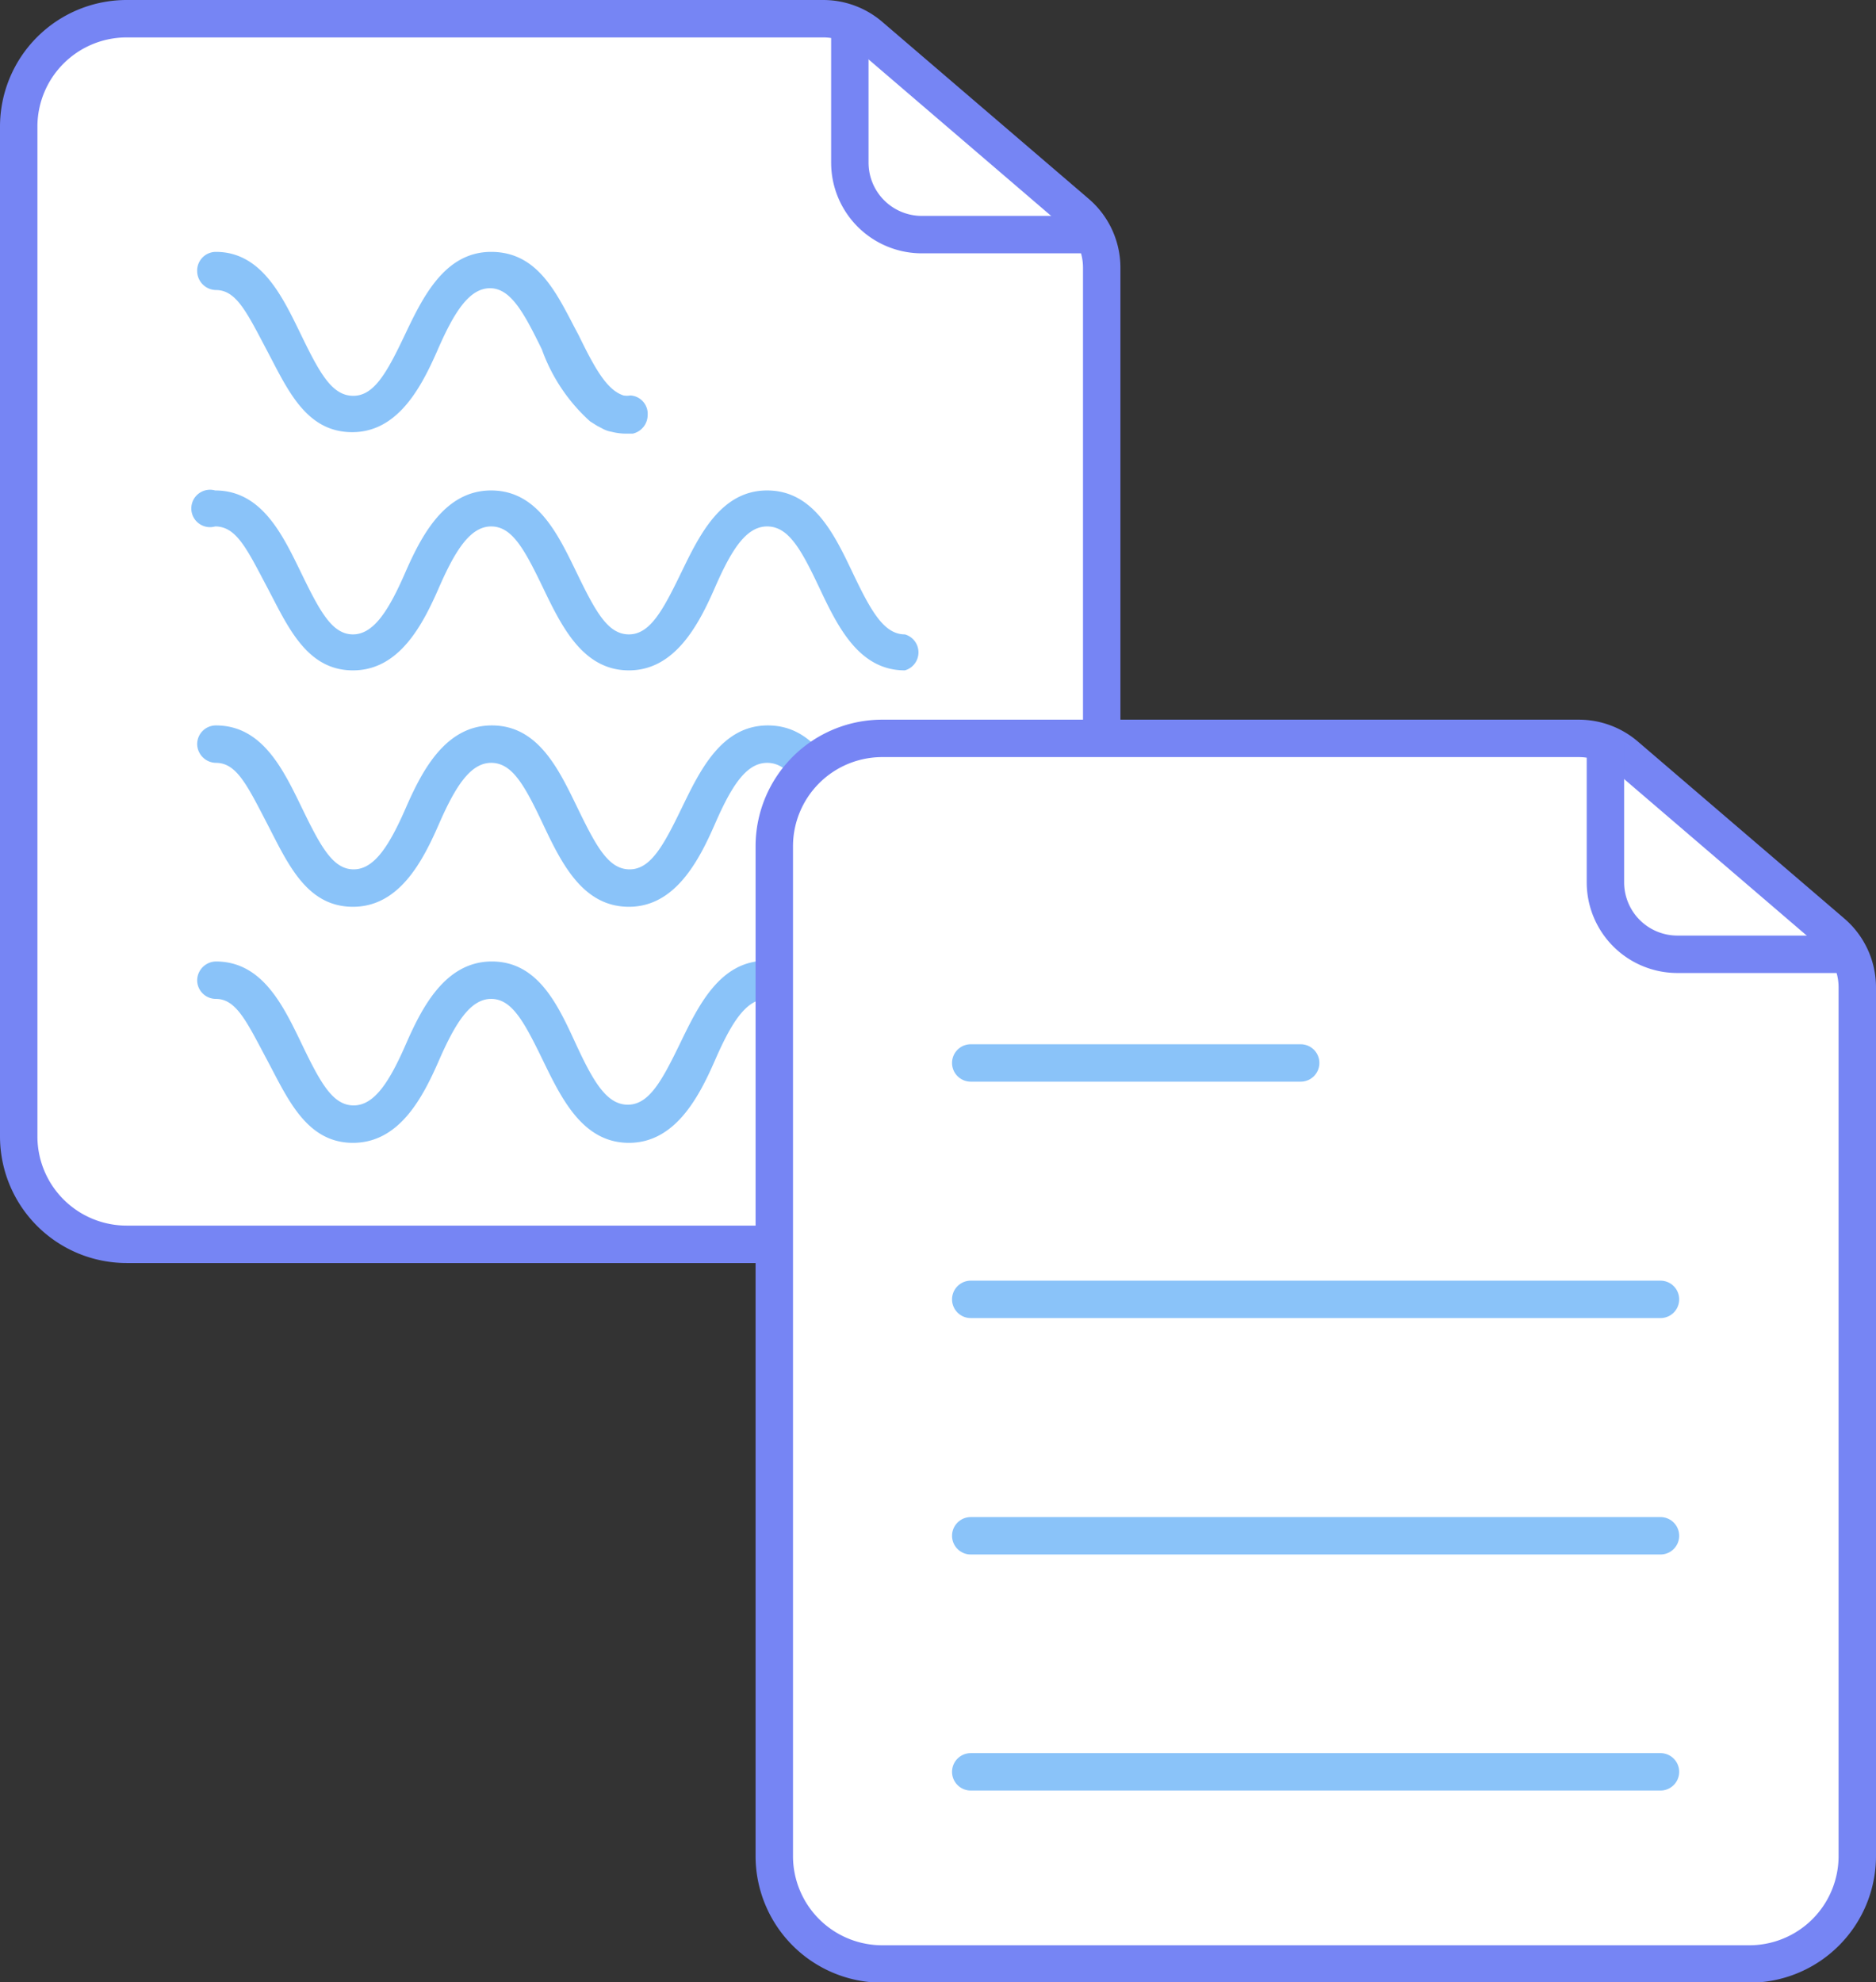 <svg xmlns="http://www.w3.org/2000/svg" viewBox="0 0 52.14 55.09"><rect x="0" y="0" width="52.14" height="55.09" fill="#333333" stroke="none"/><defs><style>.cls-1{fill:#fff;}.cls-1,.cls-2{stroke:#7685f4;stroke-width:1.04px;}.cls-1,.cls-2,.cls-4{stroke-miterlimit:10;}.cls-2,.cls-4{fill:none;}.cls-3{fill:#8ac3f9;}.cls-4{stroke:#8ac3f9;stroke-linecap:round;stroke-width:1.04px;}</style></defs><g id="Layer_2" data-name="Layer 2"><g id="Layer_1-2" data-name="Layer 1"><path class="cls-1" d="M30.62,31.58a3,3,0,0,1-3,3H3.52a3,3,0,0,1-3-3V3.52a3,3,0,0,1,3-3H22.88a2,2,0,0,1,1.3.48l5.74,4.92a2,2,0,0,1,.7,1.52Z"/><path class="cls-2" d="M30.39,6.52H25.62a2,2,0,0,1-2-2V.66"/><path class="cls-3" d="M25.15,18.63c-1.28,0-1.87-1.22-2.38-2.3s-.86-1.7-1.45-1.7-1,.67-1.45,1.7-1.11,2.3-2.39,2.3-1.87-1.22-2.39-2.3-.86-1.7-1.44-1.7-1,.67-1.45,1.7-1.1,2.3-2.39,2.3S8,17.41,7.43,16.33s-.86-1.7-1.45-1.7a.52.52,0,1,1,0-1c1.29,0,1.87,1.22,2.39,2.29s.86,1.71,1.44,1.71,1-.68,1.45-1.71,1.1-2.29,2.39-2.29,1.86,1.22,2.38,2.29.86,1.71,1.45,1.71.95-.68,1.45-1.71,1.1-2.29,2.39-2.29,1.87,1.22,2.38,2.29.87,1.71,1.45,1.71a.52.52,0,0,1,0,1Z"/><path class="cls-3" d="M18,11.54a.53.53,0,0,1-.41.51h-.12A1.63,1.63,0,0,1,17,12a.81.81,0,0,1-.22-.07l-.19-.1-.19-.12a4.92,4.92,0,0,1-1.34-2c-.49-1-.86-1.7-1.44-1.7s-1,.67-1.45,1.7-1.1,2.3-2.38,2.3S8,10.84,7.43,9.76,6.57,8.06,6,8.06a.53.53,0,0,1-.52-.52A.52.52,0,0,1,6,7C7.27,7,7.85,8.24,8.37,9.31S9.23,11,9.82,11s.95-.68,1.44-1.71S12.36,7,13.65,7,15.46,8.13,16,9.16l.08.15c.44.9.78,1.53,1.25,1.68a.58.58,0,0,0,.19,0h0A.51.51,0,0,1,18,11.54Z"/><path class="cls-3" d="M25.15,31.76c-1.28,0-1.87-1.22-2.38-2.29s-.86-1.71-1.45-1.71-1,.68-1.45,1.71-1.11,2.29-2.39,2.29-1.87-1.22-2.39-2.29-.86-1.71-1.44-1.71-1,.68-1.45,1.71-1.1,2.29-2.39,2.29S8,30.54,7.43,29.47,6.57,27.76,6,27.76a.52.52,0,0,1-.52-.52A.53.53,0,0,1,6,26.72c1.29,0,1.87,1.22,2.39,2.3s.86,1.7,1.44,1.7,1-.67,1.45-1.7,1.1-2.3,2.39-2.3S15.51,27.94,16,29s.86,1.7,1.45,1.7.95-.67,1.45-1.7,1.1-2.3,2.39-2.3,1.87,1.22,2.38,2.3.87,1.7,1.45,1.7a.52.52,0,0,1,.52.52A.52.52,0,0,1,25.15,31.76Z"/><path class="cls-3" d="M25.15,25.2c-1.28,0-1.87-1.22-2.38-2.3s-.86-1.7-1.45-1.7-1,.67-1.45,1.7-1.11,2.3-2.39,2.3S15.61,24,15.09,22.9s-.86-1.7-1.44-1.7-1,.67-1.45,1.7-1.1,2.3-2.39,2.3S8,24,7.43,22.9,6.57,21.2,6,21.2a.53.53,0,0,1-.52-.52A.52.52,0,0,1,6,20.16c1.29,0,1.87,1.22,2.39,2.29s.86,1.71,1.44,1.71,1-.68,1.45-1.71,1.1-2.29,2.39-2.29,1.86,1.22,2.38,2.29.86,1.71,1.45,1.71.95-.68,1.45-1.71,1.1-2.29,2.39-2.29,1.87,1.22,2.38,2.29.87,1.71,1.45,1.71a.52.52,0,0,1,.52.52A.52.52,0,0,1,25.15,25.2Z"/><path class="cls-1" d="M51.62,51.58a3,3,0,0,1-3,3H24.52a3,3,0,0,1-3-3V23.52a3,3,0,0,1,3-3H43.88a2,2,0,0,1,1.3.48l5.74,4.92a2,2,0,0,1,.7,1.52Z"/><path class="cls-2" d="M51.39,26.52H46.62a2,2,0,0,1-2-2V20.66"/><line class="cls-4" x1="26.98" y1="42.68" x2="46.15" y2="42.68"/><line class="cls-4" x1="26.98" y1="36.11" x2="46.15" y2="36.11"/><line class="cls-4" x1="26.98" y1="29.54" x2="36.15" y2="29.54"/><line class="cls-4" x1="26.98" y1="49.24" x2="46.15" y2="49.24"/></g></g></svg>